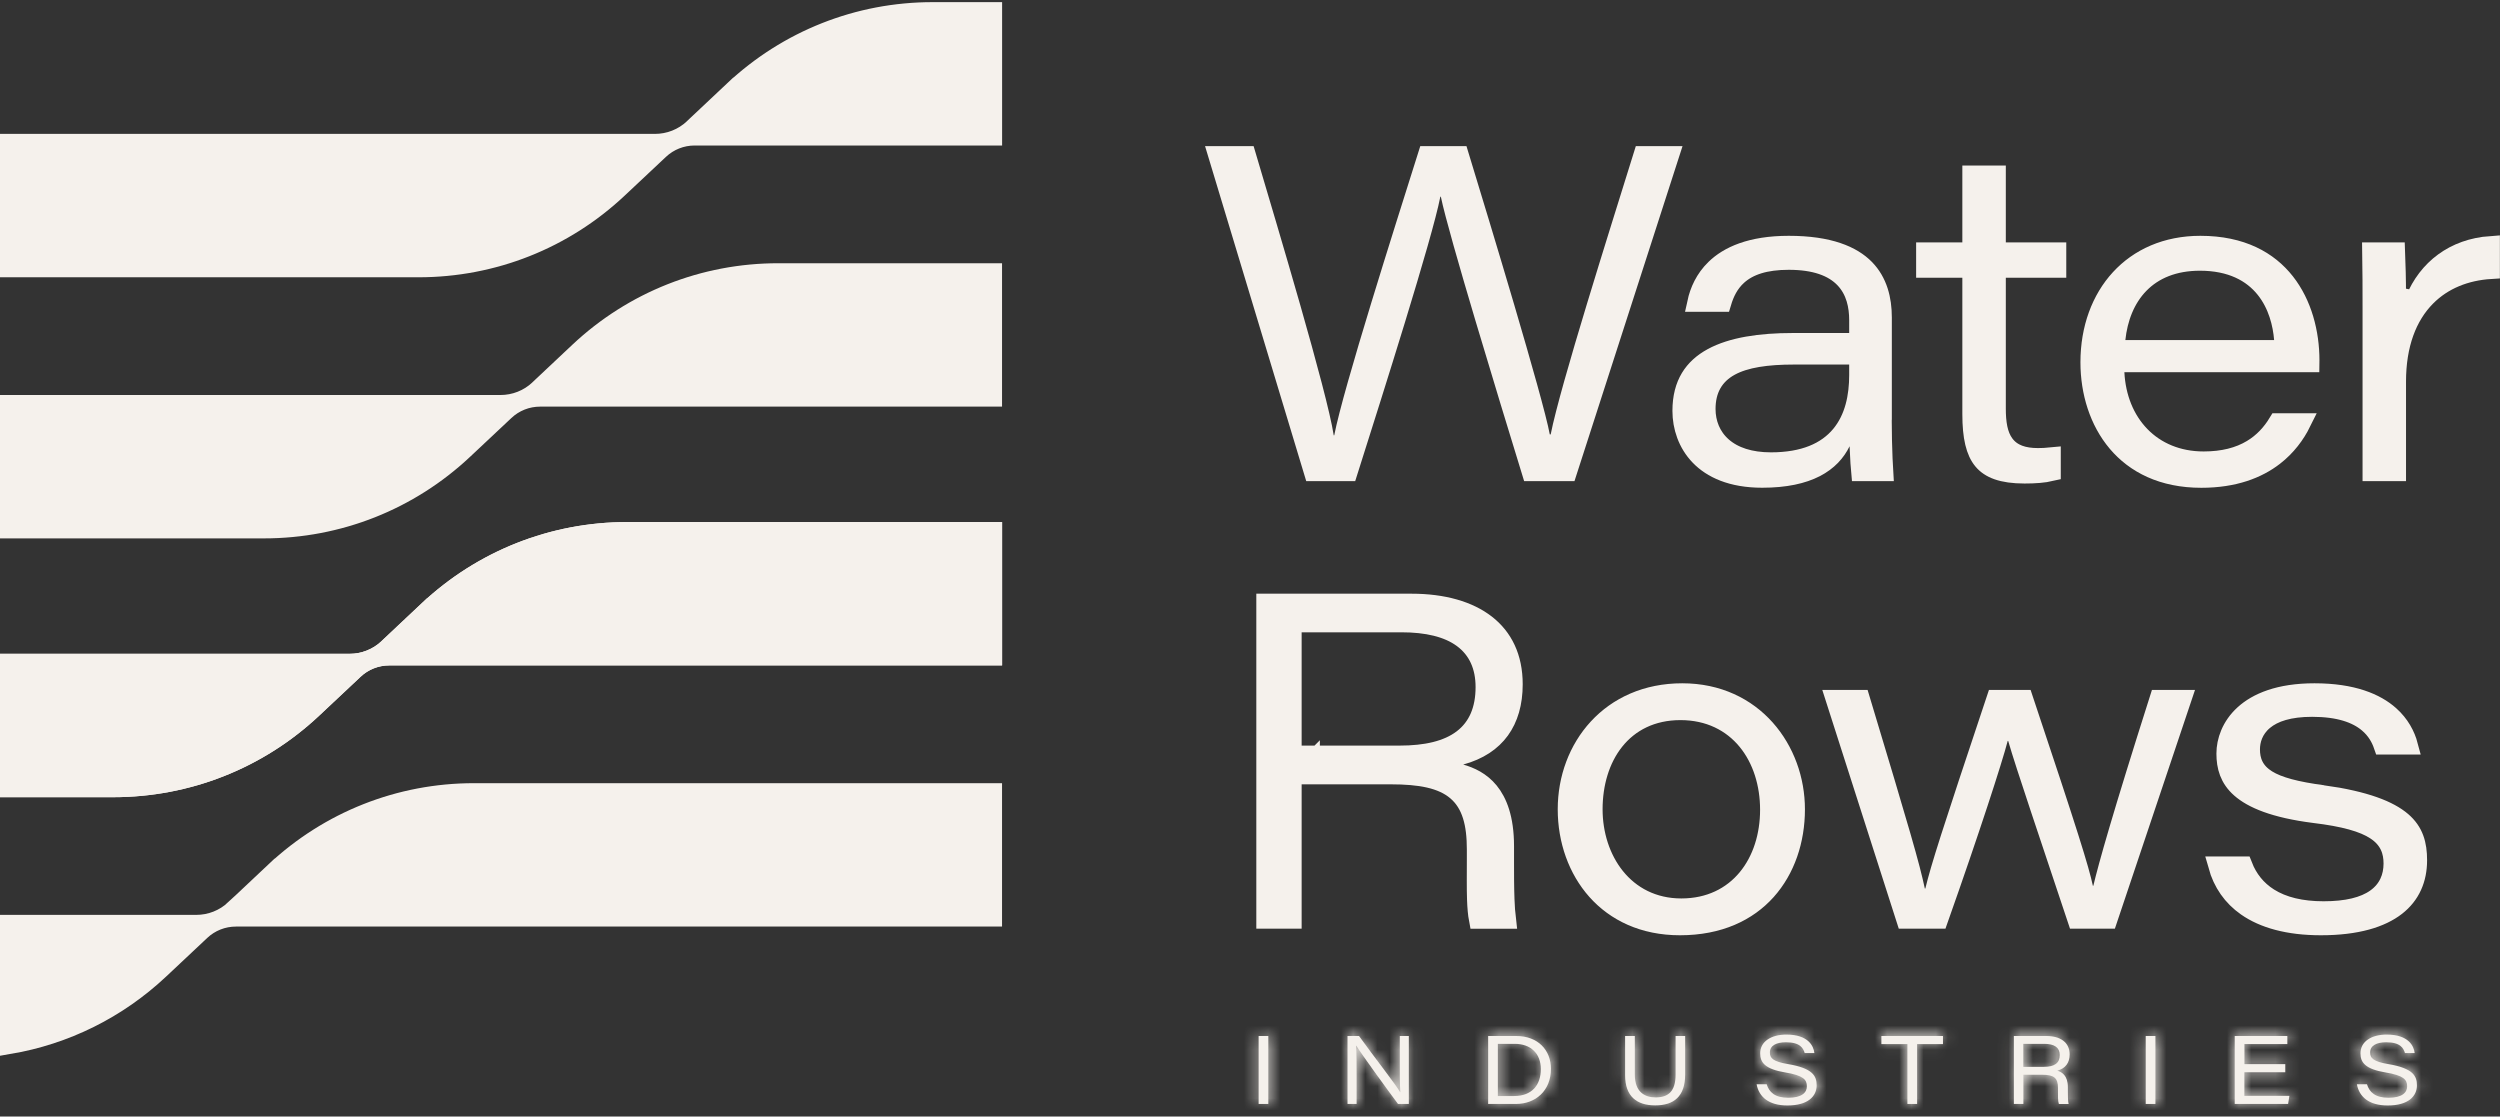 <svg width="206" height="92" viewBox="0 0 206 92" fill="none" xmlns="http://www.w3.org/2000/svg">
<rect x="0" y="0" width="206" height="92" fill="#333333" stroke="none"/>
<mask id="path-1-inside-1_2020_14" fill="white">
<path d="M104.509 85.366V90.965H103.71V85.366H104.509Z"/>
</mask>
<path d="M104.509 85.366V90.965H103.71V85.366H104.509Z" fill="#F5F1EC"/>
<path d="M104.509 85.366H106.011V83.864H104.509V85.366ZM104.509 90.965V92.467H106.011V90.965H104.509ZM103.71 90.965H102.208V92.467H103.71V90.965ZM103.71 85.366V83.864H102.208V85.366H103.71ZM104.509 85.366H103.007V90.965H104.509H106.011V85.366H104.509ZM104.509 90.965V89.463H103.71V90.965V92.467H104.509V90.965ZM103.71 90.965H105.212V85.366H103.71H102.208V90.965H103.71ZM103.71 85.366V86.868H104.509V85.366V83.864H103.71V85.366Z" fill="#F5F1EC" mask="url(#path-1-inside-1_2020_14)"/>
<mask id="path-3-inside-2_2020_14" fill="white">
<path d="M111.036 90.965V85.366H111.983C113.246 87.115 115.054 89.419 115.372 89.997H115.389C115.332 89.272 115.343 88.378 115.343 87.472V85.366H116.086V90.965H115.196C114.357 89.844 112.164 86.827 111.762 86.17H111.744C111.784 86.895 111.784 87.681 111.784 88.678V90.965H111.042H111.036Z"/>
</mask>
<path d="M111.036 90.965V85.366H111.983C113.246 87.115 115.054 89.419 115.372 89.997H115.389C115.332 89.272 115.343 88.378 115.343 87.472V85.366H116.086V90.965H115.196C114.357 89.844 112.164 86.827 111.762 86.17H111.744C111.784 86.895 111.784 87.681 111.784 88.678V90.965H111.042H111.036Z" fill="#F5F1EC"/>
<path d="M111.036 90.965H109.534V92.467H111.036V90.965ZM111.036 85.366V83.864H109.534V85.366H111.036ZM111.983 85.366L113.2 84.487L112.75 83.864H111.983V85.366ZM115.372 89.997L114.055 90.72L114.483 91.499H115.372V89.997ZM115.389 89.997V91.499H117.012L116.886 89.88L115.389 89.997ZM115.343 85.366V83.864H113.841V85.366H115.343ZM116.086 85.366H117.588V83.864H116.086V85.366ZM116.086 90.965V92.467H117.588V90.965H116.086ZM115.196 90.965L113.994 91.865L114.444 92.467H115.196V90.965ZM111.762 86.17L113.042 85.385L112.603 84.668H111.762V86.17ZM111.744 86.17V84.668H110.158L110.245 86.253L111.744 86.17ZM111.784 90.965V92.467H113.286V90.965H111.784ZM111.036 90.965H112.538V85.366H111.036H109.534V90.965H111.036ZM111.036 85.366V86.868H111.983V85.366V83.864H111.036V85.366ZM111.983 85.366L110.765 86.246C111.407 87.134 112.189 88.165 112.83 89.022C113.155 89.455 113.443 89.842 113.668 90.154C113.78 90.31 113.872 90.441 113.943 90.545C113.978 90.597 114.005 90.639 114.026 90.671C114.047 90.705 114.056 90.72 114.055 90.72L115.372 89.997L116.688 89.274C116.464 88.866 115.841 88.03 115.234 87.22C114.576 86.343 113.822 85.347 113.2 84.487L111.983 85.366ZM115.372 89.997V91.499H115.389V89.997V88.495H115.372V89.997ZM115.389 89.997L116.886 89.88C116.835 89.231 116.845 88.419 116.845 87.472H115.343H113.841C113.841 88.337 113.829 89.314 113.891 90.114L115.389 89.997ZM115.343 87.472H116.845V85.366H115.343H113.841V87.472H115.343ZM115.343 85.366V86.868H116.086V85.366V83.864H115.343V85.366ZM116.086 85.366H114.584V90.965H116.086H117.588V85.366H116.086ZM116.086 90.965V89.463H115.196V90.965V92.467H116.086V90.965ZM115.196 90.965L116.398 90.065C115.543 88.922 113.4 85.969 113.042 85.385L111.762 86.17L110.481 86.954C110.928 87.684 113.171 90.766 113.994 91.865L115.196 90.965ZM111.762 86.17V84.668H111.744V86.17V87.672H111.762V86.17ZM111.744 86.17L110.245 86.253C110.282 86.928 110.282 87.67 110.282 88.678H111.784H113.286C113.286 87.694 113.287 86.862 113.244 86.087L111.744 86.17ZM111.784 88.678H110.282V90.965H111.784H113.286V88.678H111.784ZM111.784 90.965V89.463H111.042V90.965V92.467H111.784V90.965ZM111.042 90.965V89.463H111.036V90.965V92.467H111.042V90.965Z" fill="#F5F1EC" mask="url(#path-3-inside-2_2020_14)"/>
<mask id="path-5-inside-3_2020_14" fill="white">
<path d="M122.624 85.366H124.931C126.744 85.366 127.798 86.544 127.798 88.072C127.798 89.872 126.535 90.965 124.914 90.965H122.624V85.366ZM123.423 90.314H124.761C126.246 90.314 126.965 89.385 126.965 88.095C126.965 86.804 126.127 86.017 124.823 86.012H123.423V90.308V90.314Z"/>
</mask>
<path d="M122.624 85.366H124.931C126.744 85.366 127.798 86.544 127.798 88.072C127.798 89.872 126.535 90.965 124.914 90.965H122.624V85.366ZM123.423 90.314H124.761C126.246 90.314 126.965 89.385 126.965 88.095C126.965 86.804 126.127 86.017 124.823 86.012H123.423V90.308V90.314Z" fill="#F5F1EC"/>
<path d="M122.624 85.366V83.864H121.122V85.366H122.624ZM122.624 90.965H121.122V92.467H122.624V90.965ZM123.423 90.314H121.921V91.816H123.423V90.314ZM124.823 86.012L124.829 84.51H124.823V86.012ZM123.423 86.012V84.51H121.921V86.012H123.423ZM122.624 85.366V86.868H124.931V85.366V83.864H122.624V85.366ZM124.931 85.366V86.868C125.503 86.868 125.82 87.047 125.988 87.213C126.159 87.383 126.297 87.659 126.297 88.072H127.798H129.3C129.3 86.957 128.91 85.88 128.101 85.079C127.289 84.274 126.172 83.864 124.931 83.864V85.366ZM127.798 88.072H126.297C126.297 88.604 126.119 88.923 125.923 89.11C125.718 89.308 125.386 89.463 124.914 89.463V90.965V92.467C126.063 92.467 127.172 92.076 128.004 91.276C128.846 90.468 129.3 89.34 129.3 88.072H127.798ZM124.914 90.965V89.463H122.624V90.965V92.467H124.914V90.965ZM122.624 90.965H124.126V85.366H122.624H121.122V90.965H122.624ZM123.423 90.314V91.816H124.761V90.314V88.812H123.423V90.314ZM124.761 90.314V91.816C125.827 91.816 126.812 91.472 127.52 90.711C128.211 89.967 128.467 89.008 128.467 88.095H126.965H125.464C125.464 88.472 125.36 88.622 125.32 88.666C125.296 88.691 125.179 88.812 124.761 88.812V90.314ZM126.965 88.095H128.467C128.467 87.114 128.14 86.178 127.425 85.489C126.717 84.808 125.781 84.514 124.829 84.51L124.823 86.012L124.816 87.513C125.169 87.515 125.304 87.617 125.342 87.653C125.371 87.682 125.464 87.785 125.464 88.095H126.965ZM124.823 86.012V84.51H123.423V86.012V87.513H124.823V86.012ZM123.423 86.012H121.921V90.308H123.423H124.925V86.012H123.423ZM123.423 90.308H121.921V90.314H123.423H124.925V90.308H123.423Z" fill="#F5F1EC" mask="url(#path-5-inside-3_2020_14)"/>
<mask id="path-7-inside-4_2020_14" fill="white">
<path d="M134.708 85.366V88.548C134.708 90.025 135.576 90.427 136.42 90.427C137.457 90.427 138.069 89.94 138.069 88.548V85.366H138.857V88.536C138.857 90.359 137.91 91.084 136.392 91.084C134.873 91.084 133.909 90.342 133.909 88.599V85.366H134.697H134.708Z"/>
</mask>
<path d="M134.708 85.366V88.548C134.708 90.025 135.576 90.427 136.42 90.427C137.457 90.427 138.069 89.94 138.069 88.548V85.366H138.857V88.536C138.857 90.359 137.91 91.084 136.392 91.084C134.873 91.084 133.909 90.342 133.909 88.599V85.366H134.697H134.708Z" fill="#F5F1EC"/>
<path d="M134.708 85.366H136.21V83.864H134.708V85.366ZM138.069 85.366V83.864H136.567V85.366H138.069ZM138.857 85.366H140.359V83.864H138.857V85.366ZM133.909 85.366V83.864H132.407V85.366H133.909ZM134.708 85.366H133.207V88.548H134.708H136.21V85.366H134.708ZM134.708 88.548H133.207C133.207 89.587 133.522 90.52 134.252 91.166C134.948 91.781 135.788 91.929 136.42 91.929V90.427V88.925C136.208 88.925 136.192 88.872 136.243 88.916C136.271 88.941 136.271 88.957 136.259 88.925C136.243 88.886 136.21 88.773 136.21 88.548H134.708ZM136.42 90.427V91.929C137.148 91.929 138.04 91.758 138.719 91.047C139.383 90.353 139.571 89.426 139.571 88.548H138.069H136.567C136.567 88.792 136.54 88.929 136.521 88.991C136.504 89.046 136.502 89.02 136.548 88.972C136.569 88.95 136.592 88.932 136.613 88.919C136.633 88.906 136.645 88.903 136.642 88.904C136.632 88.907 136.568 88.925 136.42 88.925V90.427ZM138.069 88.548H139.571V85.366H138.069H136.567V88.548H138.069ZM138.069 85.366V86.868H138.857V85.366V83.864H138.069V85.366ZM138.857 85.366H137.355V88.536H138.857H140.359V85.366H138.857ZM138.857 88.536H137.355C137.355 89.201 137.185 89.38 137.154 89.41C137.111 89.451 136.937 89.582 136.392 89.582V91.084V92.585C137.366 92.585 138.423 92.354 139.233 91.577C140.055 90.789 140.359 89.694 140.359 88.536H138.857ZM136.392 91.084V89.582C135.854 89.582 135.662 89.45 135.607 89.399C135.571 89.365 135.411 89.198 135.411 88.599H133.909H132.407C132.407 89.742 132.729 90.819 133.554 91.591C134.361 92.347 135.41 92.585 136.392 92.585V91.084ZM133.909 88.599H135.411V85.366H133.909H132.407V88.599H133.909ZM133.909 85.366V86.868H134.697V85.366V83.864H133.909V85.366ZM134.697 85.366V86.868H134.708V85.366V83.864H134.697V85.366Z" fill="#F5F1EC" mask="url(#path-7-inside-4_2020_14)"/>
<mask id="path-9-inside-5_2020_14" fill="white">
<path d="M145.572 89.336C145.776 89.998 146.257 90.457 147.357 90.457C148.456 90.457 148.887 90.032 148.887 89.512C148.887 88.957 148.581 88.617 147.124 88.374C145.441 88.091 145.039 87.558 145.039 86.794C145.039 85.809 145.968 85.249 147.192 85.249C149.017 85.249 149.443 86.206 149.505 86.772H148.706C148.587 86.387 148.349 85.883 147.164 85.883C146.359 85.883 145.838 86.16 145.838 86.721C145.838 87.179 146.065 87.468 147.346 87.683C149.369 88.028 149.692 88.657 149.692 89.432C149.692 90.327 148.983 91.091 147.289 91.091C145.725 91.091 144.937 90.372 144.744 89.342H145.56L145.572 89.336Z"/>
</mask>
<path d="M145.572 89.336C145.776 89.998 146.257 90.457 147.357 90.457C148.456 90.457 148.887 90.032 148.887 89.512C148.887 88.957 148.581 88.617 147.124 88.374C145.441 88.091 145.039 87.558 145.039 86.794C145.039 85.809 145.968 85.249 147.192 85.249C149.017 85.249 149.443 86.206 149.505 86.772H148.706C148.587 86.387 148.349 85.883 147.164 85.883C146.359 85.883 145.838 86.16 145.838 86.721C145.838 87.179 146.065 87.468 147.346 87.683C149.369 88.028 149.692 88.657 149.692 89.432C149.692 90.327 148.983 91.091 147.289 91.091C145.725 91.091 144.937 90.372 144.744 89.342H145.56L145.572 89.336Z" fill="#F5F1EC"/>
<path d="M145.572 89.336L147.007 88.894L146.485 87.199L144.899 87.993L145.572 89.336ZM147.124 88.374L146.875 89.855L146.877 89.855L147.124 88.374ZM149.505 86.772V88.273H151.181L150.998 86.607L149.505 86.772ZM148.706 86.772L147.271 87.215L147.598 88.273H148.706V86.772ZM147.346 87.683L147.598 86.203L147.594 86.202L147.346 87.683ZM144.744 89.342V87.84H142.935L143.268 89.618L144.744 89.342ZM145.56 89.342V90.844H145.915L146.233 90.685L145.56 89.342ZM145.572 89.336L144.136 89.778C144.31 90.342 144.644 90.941 145.27 91.377C145.881 91.802 146.607 91.959 147.357 91.959V90.457V88.955C147.007 88.955 146.943 88.882 146.987 88.912C147.007 88.927 147.023 88.945 147.03 88.956C147.035 88.963 147.024 88.948 147.007 88.894L145.572 89.336ZM147.357 90.457V91.959C148.067 91.959 148.798 91.827 149.394 91.411C150.059 90.946 150.389 90.241 150.389 89.512H148.887H147.385C147.385 89.432 147.403 89.318 147.464 89.198C147.527 89.075 147.61 88.993 147.674 88.948C147.733 88.908 147.755 88.911 147.701 88.924C147.648 88.937 147.539 88.955 147.357 88.955V90.457ZM148.887 89.512H150.389C150.389 89.239 150.352 88.885 150.185 88.515C150.011 88.13 149.741 87.83 149.425 87.604C148.866 87.205 148.127 87.019 147.372 86.892L147.124 88.374L146.877 89.855C147.199 89.909 147.416 89.962 147.557 90.007C147.702 90.053 147.719 90.077 147.679 90.048C147.621 90.007 147.519 89.91 147.448 89.753C147.384 89.611 147.385 89.507 147.385 89.512H148.887ZM147.124 88.374L147.373 86.893C147.013 86.832 146.77 86.766 146.61 86.707C146.45 86.647 146.409 86.608 146.422 86.62C146.448 86.641 146.494 86.695 146.524 86.771C146.549 86.834 146.541 86.857 146.541 86.794H145.039H143.537C143.537 87.485 143.742 88.284 144.479 88.909C145.105 89.441 145.956 89.7 146.875 89.855L147.124 88.374ZM145.039 86.794H146.541C146.541 86.793 146.539 86.826 146.516 86.867C146.495 86.905 146.479 86.91 146.504 86.892C146.57 86.847 146.785 86.751 147.192 86.751V85.249V83.747C146.375 83.747 145.514 83.931 144.81 84.412C144.056 84.927 143.537 85.757 143.537 86.794H145.039ZM147.192 85.249V86.751C147.519 86.751 147.725 86.794 147.843 86.833C147.956 86.871 147.996 86.906 148.002 86.911C148.005 86.914 148.01 86.917 148.012 86.936L149.505 86.772L150.998 86.607C150.937 86.06 150.699 85.302 150.018 84.685C149.328 84.06 148.368 83.747 147.192 83.747V85.249ZM149.505 86.772V85.27H148.706V86.772V88.273H149.505V86.772ZM148.706 86.772L150.14 86.328C150.052 86.041 149.847 85.46 149.26 85C148.682 84.548 147.954 84.381 147.164 84.381V85.883V87.385C147.357 87.385 147.454 87.406 147.484 87.414C147.509 87.421 147.471 87.414 147.409 87.366C147.38 87.343 147.352 87.316 147.328 87.287C147.304 87.258 147.287 87.232 147.275 87.212C147.255 87.176 147.254 87.161 147.271 87.215L148.706 86.772ZM147.164 85.883V84.381C146.627 84.381 145.984 84.467 145.423 84.806C144.775 85.197 144.336 85.877 144.336 86.721H145.838H147.34C147.34 86.822 147.314 86.966 147.228 87.113C147.144 87.256 147.04 87.338 146.975 87.377C146.916 87.413 146.892 87.412 146.932 87.403C146.971 87.395 147.046 87.385 147.164 87.385V85.883ZM145.838 86.721H144.336C144.336 86.952 144.363 87.281 144.516 87.633C144.677 88.004 144.932 88.294 145.233 88.511C145.753 88.887 146.435 89.053 147.097 89.164L147.346 87.683L147.594 86.202C147.315 86.155 147.136 86.111 147.028 86.076C146.914 86.04 146.926 86.029 146.99 86.075C147.074 86.136 147.192 86.255 147.271 86.436C147.341 86.597 147.34 86.719 147.34 86.721H145.838ZM147.346 87.683L147.093 89.163C147.537 89.239 147.836 89.322 148.032 89.397C148.229 89.472 148.285 89.524 148.278 89.518C148.258 89.5 148.219 89.45 148.195 89.385C148.179 89.339 148.19 89.336 148.19 89.432H149.692H151.194C151.194 88.803 151.047 87.962 150.276 87.275C149.62 86.69 148.686 86.388 147.598 86.203L147.346 87.683ZM149.692 89.432H148.19C148.19 89.456 148.186 89.45 148.196 89.429C148.207 89.406 148.218 89.401 148.203 89.412C148.165 89.442 147.932 89.589 147.289 89.589V91.091V92.593C148.34 92.593 149.309 92.358 150.048 91.782C150.828 91.175 151.194 90.309 151.194 89.432H149.692ZM147.289 91.091V89.589C146.728 89.589 146.484 89.461 146.396 89.396C146.327 89.344 146.257 89.264 146.22 89.066L144.744 89.342L143.268 89.618C143.423 90.45 143.844 91.244 144.608 91.809C145.354 92.362 146.285 92.593 147.289 92.593V91.091ZM144.744 89.342V90.844H145.56V89.342V87.84H144.744V89.342ZM145.56 89.342L146.233 90.685L146.244 90.679L145.572 89.336L144.899 87.993L144.888 87.999L145.56 89.342Z" fill="#F5F1EC" mask="url(#path-9-inside-5_2020_14)"/>
<mask id="path-11-inside-6_2020_14" fill="white">
<path d="M157.171 86.034H155.028V85.366H160.101V86.034H157.97V90.965H157.171V86.034Z"/>
</mask>
<path d="M157.171 86.034H155.028V85.366H160.101V86.034H157.97V90.965H157.171V86.034Z" fill="#F5F1EC"/>
<path d="M157.171 86.034H158.673V84.532H157.171V86.034ZM155.028 86.034H153.526V87.536H155.028V86.034ZM155.028 85.366V83.864H153.526V85.366H155.028ZM160.101 85.366H161.603V83.864H160.101V85.366ZM160.101 86.034V87.536H161.603V86.034H160.101ZM157.97 86.034V84.532H156.468V86.034H157.97ZM157.97 90.965V92.467H159.472V90.965H157.97ZM157.171 90.965H155.669V92.467H157.171V90.965ZM157.171 86.034V84.532H155.028V86.034V87.536H157.171V86.034ZM155.028 86.034H156.53V85.366H155.028H153.526V86.034H155.028ZM155.028 85.366V86.868H160.101V85.366V83.864H155.028V85.366ZM160.101 85.366H158.599V86.034H160.101H161.603V85.366H160.101ZM160.101 86.034V84.532H157.97V86.034V87.536H160.101V86.034ZM157.97 86.034H156.468V90.965H157.97H159.472V86.034H157.97ZM157.97 90.965V89.463H157.171V90.965V92.467H157.97V90.965ZM157.171 90.965H158.673V86.034H157.171H155.669V90.965H157.171Z" fill="#F5F1EC" mask="url(#path-11-inside-6_2020_14)"/>
<mask id="path-13-inside-7_2020_14" fill="white">
<path d="M166.726 88.553V90.965H165.943V85.366H168.618C169.763 85.366 170.54 85.887 170.54 86.883C170.54 87.563 170.2 88.044 169.514 88.225C169.882 88.327 170.392 88.604 170.392 89.589V89.833C170.392 90.257 170.392 90.733 170.455 90.97H169.65C169.565 90.727 169.576 90.303 169.576 89.827V89.646C169.576 88.819 169.253 88.559 168.267 88.559H166.726V88.553ZM166.726 87.908H168.414C169.293 87.908 169.723 87.602 169.723 86.929C169.723 86.323 169.287 86.012 168.443 86.012H166.72V87.902L166.726 87.908Z"/>
</mask>
<path d="M166.726 88.553V90.965H165.943V85.366H168.618C169.763 85.366 170.54 85.887 170.54 86.883C170.54 87.563 170.2 88.044 169.514 88.225C169.882 88.327 170.392 88.604 170.392 89.589V89.833C170.392 90.257 170.392 90.733 170.455 90.97H169.65C169.565 90.727 169.576 90.303 169.576 89.827V89.646C169.576 88.819 169.253 88.559 168.267 88.559H166.726V88.553ZM166.726 87.908H168.414C169.293 87.908 169.723 87.602 169.723 86.929C169.723 86.323 169.287 86.012 168.443 86.012H166.72V87.902L166.726 87.908Z" fill="#F5F1EC"/>
<path d="M166.726 90.965V92.467H168.227V90.965H166.726ZM165.943 90.965H164.442V92.467H165.943V90.965ZM165.943 85.366V83.864H164.442V85.366H165.943ZM169.514 88.225L169.13 86.773L163.759 88.191L169.113 89.672L169.514 88.225ZM170.455 90.97V92.472H172.401L171.907 90.59L170.455 90.97ZM169.65 90.97L168.232 91.466L168.583 92.472H169.65V90.97ZM166.726 88.559H165.224V90.061H166.726V88.559ZM166.726 87.908L165.664 88.971L166.104 89.41H166.726V87.908ZM166.72 86.012V84.51H165.218V86.012H166.72ZM166.72 87.902H165.218V88.525L165.659 88.965L166.72 87.902ZM166.726 88.553H165.224V90.965H166.726H168.227V88.553H166.726ZM166.726 90.965V89.463H165.943V90.965V92.467H166.726V90.965ZM165.943 90.965H167.445V85.366H165.943H164.442V90.965H165.943ZM165.943 85.366V86.868H168.618V85.366V83.864H165.943V85.366ZM168.618 85.366V86.868C168.793 86.868 168.92 86.888 169.003 86.911C169.085 86.934 169.11 86.955 169.103 86.95C169.091 86.941 169.065 86.915 169.046 86.876C169.029 86.839 169.038 86.832 169.038 86.883H170.54H172.041C172.041 85.947 171.652 85.111 170.913 84.553C170.231 84.037 169.392 83.864 168.618 83.864V85.366ZM170.54 86.883H169.038C169.038 86.929 169.032 86.94 169.036 86.927C169.041 86.911 169.054 86.878 169.082 86.841C169.111 86.802 169.141 86.778 169.16 86.765C169.178 86.754 169.173 86.762 169.13 86.773L169.514 88.225L169.897 89.677C170.506 89.516 171.077 89.187 171.486 88.641C171.891 88.101 172.041 87.475 172.041 86.883H170.54ZM169.514 88.225L169.113 89.672C169.138 89.679 169.038 89.657 168.944 89.546C168.899 89.492 168.881 89.448 168.877 89.436C168.875 89.428 168.89 89.472 168.89 89.589H170.392H171.894C171.894 88.829 171.692 88.143 171.238 87.606C170.797 87.085 170.258 86.873 169.914 86.778L169.514 88.225ZM170.392 89.589H168.89V89.833H170.392H171.894V89.589H170.392ZM170.392 89.833H168.89C168.89 90.038 168.89 90.293 168.899 90.53C168.907 90.733 168.925 91.058 169.002 91.351L170.455 90.97L171.907 90.59C171.919 90.635 171.917 90.646 171.912 90.597C171.908 90.556 171.904 90.496 171.901 90.414C171.894 90.246 171.894 90.052 171.894 89.833H170.392ZM170.455 90.97V89.469H169.65V90.97V92.472H170.455V90.97ZM169.65 90.97L171.068 90.475C171.092 90.544 171.094 90.58 171.091 90.557C171.088 90.538 171.084 90.498 171.082 90.426C171.075 90.27 171.078 90.095 171.078 89.827H169.576H168.074C168.074 90.034 168.071 90.31 168.08 90.545C168.089 90.758 168.11 91.118 168.232 91.466L169.65 90.97ZM169.576 89.827H171.078V89.646H169.576H168.074V89.827H169.576ZM169.576 89.646H171.078C171.078 89.101 170.983 88.242 170.247 87.634C169.603 87.102 168.79 87.057 168.267 87.057V88.559V90.061C168.459 90.061 168.543 90.075 168.564 90.079C168.578 90.082 168.469 90.061 168.335 89.951C168.268 89.895 168.21 89.829 168.164 89.759C168.119 89.69 168.094 89.63 168.082 89.591C168.06 89.525 168.074 89.523 168.074 89.646H169.576ZM168.267 88.559V87.057H166.726V88.559V90.061H168.267V88.559ZM166.726 88.559H168.227V88.553H166.726H165.224V88.559H166.726ZM166.726 87.908V89.41H168.414V87.908V86.406H166.726V87.908ZM168.414 87.908V89.41C168.977 89.41 169.691 89.322 170.29 88.879C170.984 88.367 171.225 87.614 171.225 86.929H169.723H168.222C168.222 86.94 168.219 86.871 168.267 86.763C168.319 86.643 168.406 86.537 168.506 86.463C168.596 86.396 168.658 86.385 168.64 86.389C168.621 86.394 168.552 86.406 168.414 86.406V87.908ZM169.723 86.929H171.225C171.225 86.218 170.941 85.499 170.274 85.022C169.693 84.607 169.007 84.51 168.443 84.51V86.012V87.513C168.566 87.513 168.628 87.525 168.646 87.529C168.662 87.533 168.608 87.523 168.526 87.464C168.435 87.4 168.345 87.299 168.284 87.172C168.227 87.051 168.222 86.958 168.222 86.929H169.723ZM168.443 86.012V84.51H166.72V86.012V87.513H168.443V86.012ZM166.72 86.012H165.218V87.902H166.72H168.222V86.012H166.72ZM166.72 87.902L165.659 88.965L165.664 88.971L166.726 87.908L167.787 86.845L167.781 86.84L166.72 87.902Z" fill="#F5F1EC" mask="url(#path-13-inside-7_2020_14)"/>
<mask id="path-15-inside-8_2020_14" fill="white">
<path d="M177.606 85.366V90.965H176.807V85.366H177.606Z"/>
</mask>
<path d="M177.606 85.366V90.965H176.807V85.366H177.606Z" fill="#F5F1EC"/>
<path d="M177.606 85.366H179.108V83.864H177.606V85.366ZM177.606 90.965V92.467H179.108V90.965H177.606ZM176.807 90.965H175.305V92.467H176.807V90.965ZM176.807 85.366V83.864H175.305V85.366H176.807ZM177.606 85.366H176.104V90.965H177.606H179.108V85.366H177.606ZM177.606 90.965V89.463H176.807V90.965V92.467H177.606V90.965ZM176.807 90.965H178.308V85.366H176.807H175.305V90.965H176.807ZM176.807 85.366V86.868H177.606V85.366V83.864H176.807V85.366Z" fill="#F5F1EC" mask="url(#path-15-inside-8_2020_14)"/>
<mask id="path-17-inside-9_2020_14" fill="white">
<path d="M188.301 88.355H184.935V90.297H188.647L188.539 90.965H184.142V85.366H188.477V86.029H184.941V87.687H188.307V88.355H188.301Z"/>
</mask>
<path d="M188.301 88.355H184.935V90.297H188.647L188.539 90.965H184.142V85.366H188.477V86.029H184.941V87.687H188.307V88.355H188.301Z" fill="#F5F1EC"/>
<path d="M184.935 88.355V86.853H183.433V88.355H184.935ZM184.935 90.297H183.433V91.799H184.935V90.297ZM188.647 90.297L190.13 90.536L190.41 88.795H188.647V90.297ZM188.539 90.965V92.467H189.819L190.022 91.204L188.539 90.965ZM184.142 90.965H182.64V92.467H184.142V90.965ZM184.142 85.366V83.864H182.64V85.366H184.142ZM188.477 85.366H189.979V83.864H188.477V85.366ZM188.477 86.029V87.53H189.979V86.029H188.477ZM184.941 86.029V84.527H183.439V86.029H184.941ZM184.941 87.687H183.439V89.189H184.941V87.687ZM188.307 87.687H189.809V86.185H188.307V87.687ZM188.307 88.355V89.857H189.809V88.355H188.307ZM188.301 88.355V86.853H184.935V88.355V89.857H188.301V88.355ZM184.935 88.355H183.433V90.297H184.935H186.437V88.355H184.935ZM184.935 90.297V91.799H188.647V90.297V88.795H184.935V90.297ZM188.647 90.297L187.164 90.058L187.057 90.726L188.539 90.965L190.022 91.204L190.13 90.536L188.647 90.297ZM188.539 90.965V89.463H184.142V90.965V92.467H188.539V90.965ZM184.142 90.965H185.643V85.366H184.142H182.64V90.965H184.142ZM184.142 85.366V86.868H188.477V85.366V83.864H184.142V85.366ZM188.477 85.366H186.975V86.029H188.477H189.979V85.366H188.477ZM188.477 86.029V84.527H184.941V86.029V87.53H188.477V86.029ZM184.941 86.029H183.439V87.687H184.941H186.443V86.029H184.941ZM184.941 87.687V89.189H188.307V87.687V86.185H184.941V87.687ZM188.307 87.687H186.805V88.355H188.307H189.809V87.687H188.307ZM188.307 88.355V86.853H188.301V88.355V89.857H188.307V88.355Z" fill="#F5F1EC" mask="url(#path-17-inside-9_2020_14)"/>
<mask id="path-19-inside-10_2020_14" fill="white">
<path d="M195.035 89.336C195.238 89.998 195.72 90.457 196.82 90.457C197.919 90.457 198.35 90.032 198.35 89.512C198.35 88.957 198.044 88.617 196.587 88.374C194.904 88.091 194.502 87.558 194.502 86.794C194.502 85.809 195.431 85.249 196.655 85.249C198.48 85.249 198.905 86.206 198.968 86.772H198.169C198.05 86.387 197.811 85.883 196.627 85.883C195.822 85.883 195.301 86.16 195.301 86.721C195.301 87.179 195.527 87.468 196.808 87.683C198.832 88.028 199.155 88.657 199.155 89.432C199.155 90.327 198.446 91.091 196.752 91.091C195.188 91.091 194.4 90.372 194.207 89.342H195.023L195.035 89.336Z"/>
</mask>
<path d="M195.035 89.336C195.238 89.998 195.72 90.457 196.82 90.457C197.919 90.457 198.35 90.032 198.35 89.512C198.35 88.957 198.044 88.617 196.587 88.374C194.904 88.091 194.502 87.558 194.502 86.794C194.502 85.809 195.431 85.249 196.655 85.249C198.48 85.249 198.905 86.206 198.968 86.772H198.169C198.05 86.387 197.811 85.883 196.627 85.883C195.822 85.883 195.301 86.16 195.301 86.721C195.301 87.179 195.527 87.468 196.808 87.683C198.832 88.028 199.155 88.657 199.155 89.432C199.155 90.327 198.446 91.091 196.752 91.091C195.188 91.091 194.4 90.372 194.207 89.342H195.023L195.035 89.336Z" fill="#F5F1EC"/>
<path d="M195.035 89.336L196.47 88.894L195.948 87.199L194.362 87.993L195.035 89.336ZM196.587 88.374L196.338 89.855L196.34 89.855L196.587 88.374ZM198.968 86.772V88.273H200.645L200.46 86.607L198.968 86.772ZM198.169 86.772L196.734 87.215L197.061 88.273H198.169V86.772ZM196.808 87.683L197.061 86.203L197.057 86.202L196.808 87.683ZM194.207 89.342V87.84H192.398L192.731 89.618L194.207 89.342ZM195.023 89.342V90.844H195.378L195.696 90.685L195.023 89.342ZM195.035 89.336L193.599 89.778C193.773 90.341 194.107 90.941 194.733 91.377C195.343 91.802 196.07 91.959 196.82 91.959V90.457V88.955C196.47 88.955 196.406 88.882 196.45 88.913C196.47 88.927 196.486 88.945 196.493 88.956C196.498 88.963 196.487 88.948 196.47 88.894L195.035 89.336ZM196.82 90.457V91.959C197.53 91.959 198.261 91.827 198.857 91.411C199.522 90.946 199.852 90.241 199.852 89.512H198.35H196.848C196.848 89.432 196.866 89.318 196.927 89.198C196.99 89.075 197.073 88.993 197.137 88.948C197.195 88.908 197.218 88.911 197.164 88.924C197.111 88.937 197.002 88.955 196.82 88.955V90.457ZM198.35 89.512H199.852C199.852 89.239 199.815 88.885 199.648 88.515C199.474 88.13 199.204 87.83 198.888 87.604C198.329 87.205 197.59 87.019 196.835 86.892L196.587 88.374L196.34 89.855C196.662 89.909 196.878 89.962 197.02 90.007C197.165 90.053 197.182 90.077 197.142 90.048C197.084 90.007 196.982 89.91 196.911 89.753C196.847 89.611 196.848 89.507 196.848 89.512H198.35ZM196.587 88.374L196.836 86.893C196.476 86.832 196.233 86.766 196.073 86.707C195.913 86.647 195.872 86.608 195.885 86.62C195.911 86.641 195.957 86.695 195.987 86.771C196.012 86.834 196.003 86.857 196.003 86.794H194.502H193C193 87.485 193.205 88.284 193.941 88.909C194.567 89.441 195.419 89.7 196.338 89.855L196.587 88.374ZM194.502 86.794H196.003C196.003 86.793 196.002 86.826 195.978 86.867C195.957 86.905 195.941 86.91 195.966 86.892C196.032 86.847 196.248 86.751 196.655 86.751V85.249V83.747C195.838 83.747 194.977 83.931 194.272 84.412C193.519 84.927 193 85.757 193 86.794H194.502ZM196.655 85.249V86.751C196.982 86.751 197.187 86.794 197.305 86.833C197.419 86.871 197.459 86.906 197.464 86.911C197.468 86.914 197.473 86.917 197.475 86.937L198.968 86.772L200.46 86.607C200.4 86.06 200.162 85.302 199.481 84.685C198.79 84.06 197.831 83.747 196.655 83.747V85.249ZM198.968 86.772V85.27H198.169V86.772V88.273H198.968V86.772ZM198.169 86.772L199.603 86.328C199.515 86.041 199.31 85.46 198.723 85C198.145 84.548 197.417 84.381 196.627 84.381V85.883V87.385C196.82 87.385 196.916 87.406 196.947 87.414C196.971 87.421 196.933 87.414 196.872 87.366C196.843 87.343 196.815 87.316 196.791 87.287C196.767 87.259 196.75 87.232 196.738 87.212C196.718 87.176 196.717 87.162 196.734 87.215L198.169 86.772ZM196.627 85.883V84.381C196.09 84.381 195.447 84.467 194.886 84.806C194.238 85.197 193.799 85.877 193.799 86.721H195.301H196.803C196.803 86.822 196.776 86.966 196.69 87.113C196.606 87.256 196.503 87.338 196.438 87.377C196.379 87.413 196.355 87.412 196.395 87.403C196.434 87.395 196.509 87.385 196.627 87.385V85.883ZM195.301 86.721H193.799C193.799 86.952 193.826 87.281 193.979 87.633C194.14 88.004 194.395 88.294 194.695 88.511C195.216 88.887 195.897 89.053 196.56 89.164L196.808 87.683L197.057 86.202C196.778 86.155 196.599 86.111 196.49 86.076C196.377 86.04 196.389 86.029 196.453 86.075C196.537 86.136 196.655 86.255 196.734 86.436C196.804 86.597 196.803 86.719 196.803 86.721H195.301ZM196.808 87.683L196.556 89.163C196.999 89.239 197.298 89.322 197.495 89.397C197.692 89.472 197.748 89.524 197.741 89.518C197.721 89.5 197.681 89.45 197.658 89.386C197.642 89.339 197.653 89.336 197.653 89.432H199.155H200.657C200.657 88.803 200.51 87.962 199.739 87.275C199.082 86.69 198.149 86.388 197.061 86.203L196.808 87.683ZM199.155 89.432H197.653C197.653 89.456 197.649 89.45 197.659 89.429C197.67 89.406 197.681 89.401 197.666 89.412C197.628 89.442 197.395 89.589 196.752 89.589V91.091V92.593C197.803 92.593 198.771 92.358 199.511 91.782C200.291 91.175 200.657 90.309 200.657 89.432H199.155ZM196.752 91.091V89.589C196.191 89.589 195.947 89.461 195.859 89.396C195.79 89.344 195.72 89.264 195.683 89.066L194.207 89.342L192.731 89.618C192.886 90.45 193.307 91.244 194.071 91.809C194.817 92.362 195.748 92.593 196.752 92.593V91.091ZM194.207 89.342V90.844H195.023V89.342V87.84H194.207V89.342ZM195.023 89.342L195.696 90.685L195.707 90.679L195.035 89.336L194.362 87.993L194.351 87.999L195.023 89.342Z" fill="#F5F1EC" mask="url(#path-19-inside-10_2020_14)"/>
<path d="M102.737 12.793C103.735 16.16 105.155 20.92 106.415 25.33C107.75 30.005 108.884 34.218 109.158 35.989L109.257 36.625H110.56L110.678 36.017C111.046 34.119 112.276 29.876 113.695 25.226C115.036 20.83 116.53 16.121 117.58 12.793H120.281C121.236 15.923 122.717 20.795 124.048 25.314C125.464 30.121 126.692 34.465 126.964 35.932L127.077 36.546H128.392L128.513 35.941C129.308 31.94 133.277 19.442 135.344 12.793H137.609L129.19 38.894H126.144C124.147 32.386 120.107 19.184 119.46 16.051L119.337 15.452H118.066L117.948 16.06C117.617 17.761 116.435 21.817 115.039 26.377C113.717 30.695 112.221 35.414 111.119 38.894H108.191L100.308 12.793H102.737Z" fill="#F5F1EC" stroke="#F5F1EC" stroke-width="1.502"/>
<path d="M147.396 20.182C150.751 20.182 152.646 21.026 153.709 22.109C154.774 23.195 155.136 24.651 155.136 26.155V32.977L155.13 32.972V34.783C155.13 35.75 155.158 36.858 155.196 37.784C155.213 38.189 155.233 38.571 155.253 38.895H153.284C153.262 38.67 153.243 38.415 153.228 38.147C153.212 37.878 153.199 37.609 153.188 37.363C153.177 37.121 153.167 36.896 153.156 36.725L152.983 33.861L151.731 36.442C150.918 38.12 149.058 39.438 145.203 39.438C142.67 39.438 141.03 38.649 140.022 37.607C139.004 36.555 138.559 35.17 138.559 33.855C138.559 32.715 138.81 31.825 139.231 31.123C139.654 30.421 140.273 29.863 141.075 29.427C142.704 28.541 145.031 28.191 147.731 28.191H153.124V26.394C153.124 25.234 152.88 23.965 151.954 22.993C151.023 22.016 149.541 21.482 147.392 21.481C145.454 21.481 144.124 21.924 143.222 22.731C142.51 23.369 142.143 24.168 141.912 24.94H139.778C139.986 23.976 140.438 22.96 141.298 22.123C142.397 21.053 144.255 20.182 147.396 20.182ZM147.811 29.288C145.598 29.288 143.824 29.539 142.584 30.218C141.947 30.567 141.441 31.034 141.1 31.641C140.76 32.244 140.61 32.937 140.61 33.696C140.61 34.854 141.032 35.966 141.96 36.778C142.88 37.583 144.216 38.024 145.924 38.024C148.625 38.024 150.479 37.214 151.637 35.818C152.772 34.45 153.124 32.651 153.124 30.899V29.288H147.811Z" fill="#F5F1EC" stroke="#F5F1EC" stroke-width="1.502"/>
<path d="M164.528 14.389V20.723H169.51V22.137H164.528V33.654C164.528 34.799 164.661 35.837 165.221 36.583C165.825 37.39 166.773 37.672 167.92 37.672C168.224 37.672 168.636 37.658 169.057 37.615V38.888C168.416 39.039 167.671 39.091 166.826 39.091C164.943 39.091 163.932 38.655 163.353 37.96C162.743 37.23 162.448 36.032 162.448 34.124V22.137H158.64V20.723H162.448V14.389H164.528Z" fill="#F5F1EC" stroke="#F5F1EC" stroke-width="1.502"/>
<path d="M181.312 20.182C184.72 20.182 186.948 21.459 188.343 23.232C189.759 25.034 190.371 27.421 190.371 29.693C190.371 29.774 190.37 29.848 190.369 29.917H174.26L174.299 30.705C174.4 32.745 175.129 34.56 176.401 35.871C177.68 37.188 179.465 37.951 181.578 37.951C183.175 37.951 184.476 37.617 185.53 36.983C186.449 36.432 187.139 35.678 187.67 34.804H189.688C189.185 35.824 188.447 36.82 187.409 37.623C186.04 38.682 184.103 39.443 181.385 39.443C178.177 39.443 175.903 38.248 174.419 36.494C172.919 34.721 172.179 32.318 172.179 29.852C172.179 27.06 173.087 24.643 174.659 22.934C176.225 21.23 178.492 20.182 181.312 20.182ZM181.277 21.556C179.144 21.556 177.488 22.248 176.322 23.443C175.17 24.626 174.564 26.23 174.382 27.944L174.293 28.774H188.2L188.136 27.964C188.036 26.716 187.66 25.119 186.616 23.82C185.545 22.488 183.839 21.556 181.277 21.556Z" fill="#F5F1EC" stroke="#F5F1EC" stroke-width="1.502"/>
<path d="M205.24 22.237C203.193 22.363 201.338 23.087 199.949 24.489C198.39 26.063 197.505 28.401 197.505 31.441V38.894H195.425V25.339C195.425 23.806 195.423 22.266 195.397 20.724H197.428C197.464 21.621 197.505 23.086 197.505 24.405L198.95 24.69C199.997 22.143 202.198 20.415 205.24 20.202V22.237Z" fill="#F5F1EC" stroke="#F5F1EC" stroke-width="1.502"/>
<path d="M116.306 49.671C118.935 49.671 121.044 50.289 122.478 51.407C123.886 52.506 124.72 54.145 124.72 56.387C124.72 57.939 124.344 59.204 123.642 60.171C122.942 61.134 121.873 61.865 120.37 62.274L117.767 62.983L120.363 63.721C121.166 63.949 122.052 64.354 122.745 65.203C123.435 66.048 124.005 67.422 124.005 69.724V70.93C124.005 71.976 124.005 73.099 124.043 74.107C124.065 74.696 124.103 75.269 124.164 75.777H121.79C121.706 75.335 121.657 74.777 121.634 74.106C121.601 73.155 121.619 72.075 121.619 70.89V69.995C121.619 67.894 121.228 66.262 119.992 65.21C118.794 64.19 116.981 63.878 114.605 63.878H108.006V62.81L105.437 65.38H106.504V75.772H104.271V49.671H116.306ZM106.504 62.188H115.325C117.486 62.188 119.249 61.8 120.482 60.862C121.758 59.892 122.339 58.435 122.339 56.613C122.339 54.923 121.741 53.55 120.492 52.63C119.284 51.74 117.569 51.351 115.479 51.351H106.504V62.188Z" fill="#F5F1EC" stroke="#F5F1EC" stroke-width="1.502"/>
<path d="M138.615 57.054C144.529 57.054 147.975 61.8 147.976 66.685C147.976 69.255 147.165 71.662 145.592 73.417C144.03 75.159 141.666 76.315 138.429 76.315C135.411 76.315 133.099 75.168 131.534 73.418C129.96 71.657 129.108 69.246 129.108 66.685C129.109 61.594 132.678 57.054 138.615 57.054ZM138.468 58.586C136.113 58.586 134.291 59.542 133.074 61.07C131.874 62.579 131.302 64.593 131.302 66.685C131.302 68.714 131.92 70.724 133.142 72.243C134.377 73.778 136.211 74.783 138.542 74.783C140.856 74.783 142.692 73.851 143.937 72.343C145.167 70.851 145.782 68.844 145.782 66.725C145.782 64.606 145.168 62.58 143.929 61.068C142.676 59.541 140.821 58.586 138.468 58.586Z" fill="#F5F1EC" stroke="#F5F1EC" stroke-width="1.502"/>
<path d="M153.332 57.602C156.67 68.679 157.434 71.311 157.872 73.373L157.998 73.968H159.235L159.376 73.395C159.852 71.442 160.649 68.923 164.43 57.602H166.781C170.532 68.827 171.394 71.627 171.718 73.143L171.845 73.736H173.085L173.222 73.159C173.66 71.315 174.787 67.295 177.869 57.602H179.824L173.726 75.772H171.11C168.869 69.036 166.822 63.023 166.197 60.845L166.041 60.301H164.855L164.709 60.862C164.241 62.654 162.397 68.353 159.774 75.772H157.007L151.186 57.602H153.332Z" fill="#F5F1EC" stroke="#F5F1EC" stroke-width="1.502"/>
<path d="M190.709 57.054C193.876 57.054 195.794 57.891 196.938 58.909C197.797 59.673 198.266 60.581 198.489 61.422H196.33C196.131 60.848 195.779 60.179 195.096 59.606C194.164 58.826 192.727 58.315 190.521 58.315C188.652 58.315 187.377 58.723 186.559 59.409C185.722 60.111 185.47 61.013 185.47 61.748C185.47 62.193 185.538 62.654 185.762 63.093C185.988 63.537 186.344 63.901 186.824 64.199C187.745 64.772 189.208 65.156 191.403 65.448V65.447C194.944 65.948 196.888 66.74 197.946 67.65C198.948 68.512 199.241 69.556 199.241 70.885C199.241 72.453 198.675 73.767 197.462 74.71C196.223 75.673 194.222 76.315 191.241 76.315C188.551 76.315 186.511 75.734 185.086 74.736C183.906 73.91 183.105 72.767 182.703 71.325H184.851C185.272 72.403 185.97 73.293 186.977 73.929C188.133 74.659 189.635 75.016 191.463 75.016C193.362 75.016 194.781 74.677 195.742 73.993C196.749 73.277 197.155 72.254 197.155 71.157C197.155 70.679 197.087 70.182 196.859 69.705C196.629 69.221 196.26 68.81 195.741 68.466C194.741 67.802 193.136 67.359 190.685 67.065H190.684C187.389 66.645 185.578 65.858 184.593 64.988C183.65 64.156 183.384 63.175 183.384 62.094C183.384 61.063 183.797 59.823 184.883 58.835C185.966 57.849 187.788 57.054 190.709 57.054Z" fill="#F5F1EC" stroke="#F5F1EC" stroke-width="1.502"/>
<path d="M39.049 65.285H81.817V75.598H19.445C18.372 75.598 17.342 76.003 16.561 76.74L13.161 79.934C9.685 83.199 5.38 85.321 0.751 86.106V76.137H16.169C17.338 76.137 18.463 75.697 19.318 74.891L19.319 74.892L22.616 71.789L22.617 71.79C27.086 67.596 32.921 65.285 39.049 65.285Z" fill="#F5F1EC" stroke="#F5F1EC" stroke-width="1.502"/>
<path d="M51.687 43.768H81.823V54.08H32.077C31.004 54.08 29.975 54.485 29.194 55.223L25.794 58.416C21.32 62.621 15.469 64.937 9.323 64.938H0.751V54.625H28.802C29.971 54.625 31.097 54.186 31.952 53.379L32.188 53.156V53.151L35.249 50.272L35.25 50.273C39.718 46.078 45.553 43.768 51.687 43.768Z" fill="#F5F1EC" stroke="#F5F1EC" stroke-width="1.502"/>
<path d="M64.115 22.442H81.817V32.755H44.506C43.432 32.755 42.404 33.161 41.623 33.898L38.223 37.091C33.749 41.296 27.897 43.612 21.752 43.612H0.751V33.3H41.236C42.405 33.3 43.531 32.861 44.387 32.054L44.622 31.831V31.826L47.684 28.947C52.152 24.753 57.987 22.442 64.115 22.442Z" fill="#F5F1EC" stroke="#F5F1EC" stroke-width="1.502"/>
<path d="M76.85 0.927H81.823V11.239H57.241C56.168 11.239 55.138 11.644 54.357 12.382L50.957 15.575C46.483 19.78 40.632 22.097 34.486 22.097H0.751V11.784H53.965C55.134 11.784 56.261 11.345 57.116 10.538L57.352 10.315V10.31L60.412 7.431L60.413 7.432C64.881 3.238 70.716 0.927 76.85 0.927Z" fill="#F5F1EC" stroke="#F5F1EC" stroke-width="1.502"/>
<path d="M51.687 43.768H81.823V54.08H32.077C31.004 54.08 29.975 54.485 29.194 55.223L25.794 58.416C21.32 62.621 15.469 64.937 9.323 64.938H0.751V54.625H28.802C29.971 54.625 31.097 54.186 31.952 53.379L32.188 53.156V53.151L35.249 50.272L35.25 50.273C39.718 46.078 45.553 43.768 51.687 43.768Z" fill="#F5F1EC" stroke="#F5F1EC" stroke-width="1.502"/>
</svg>
